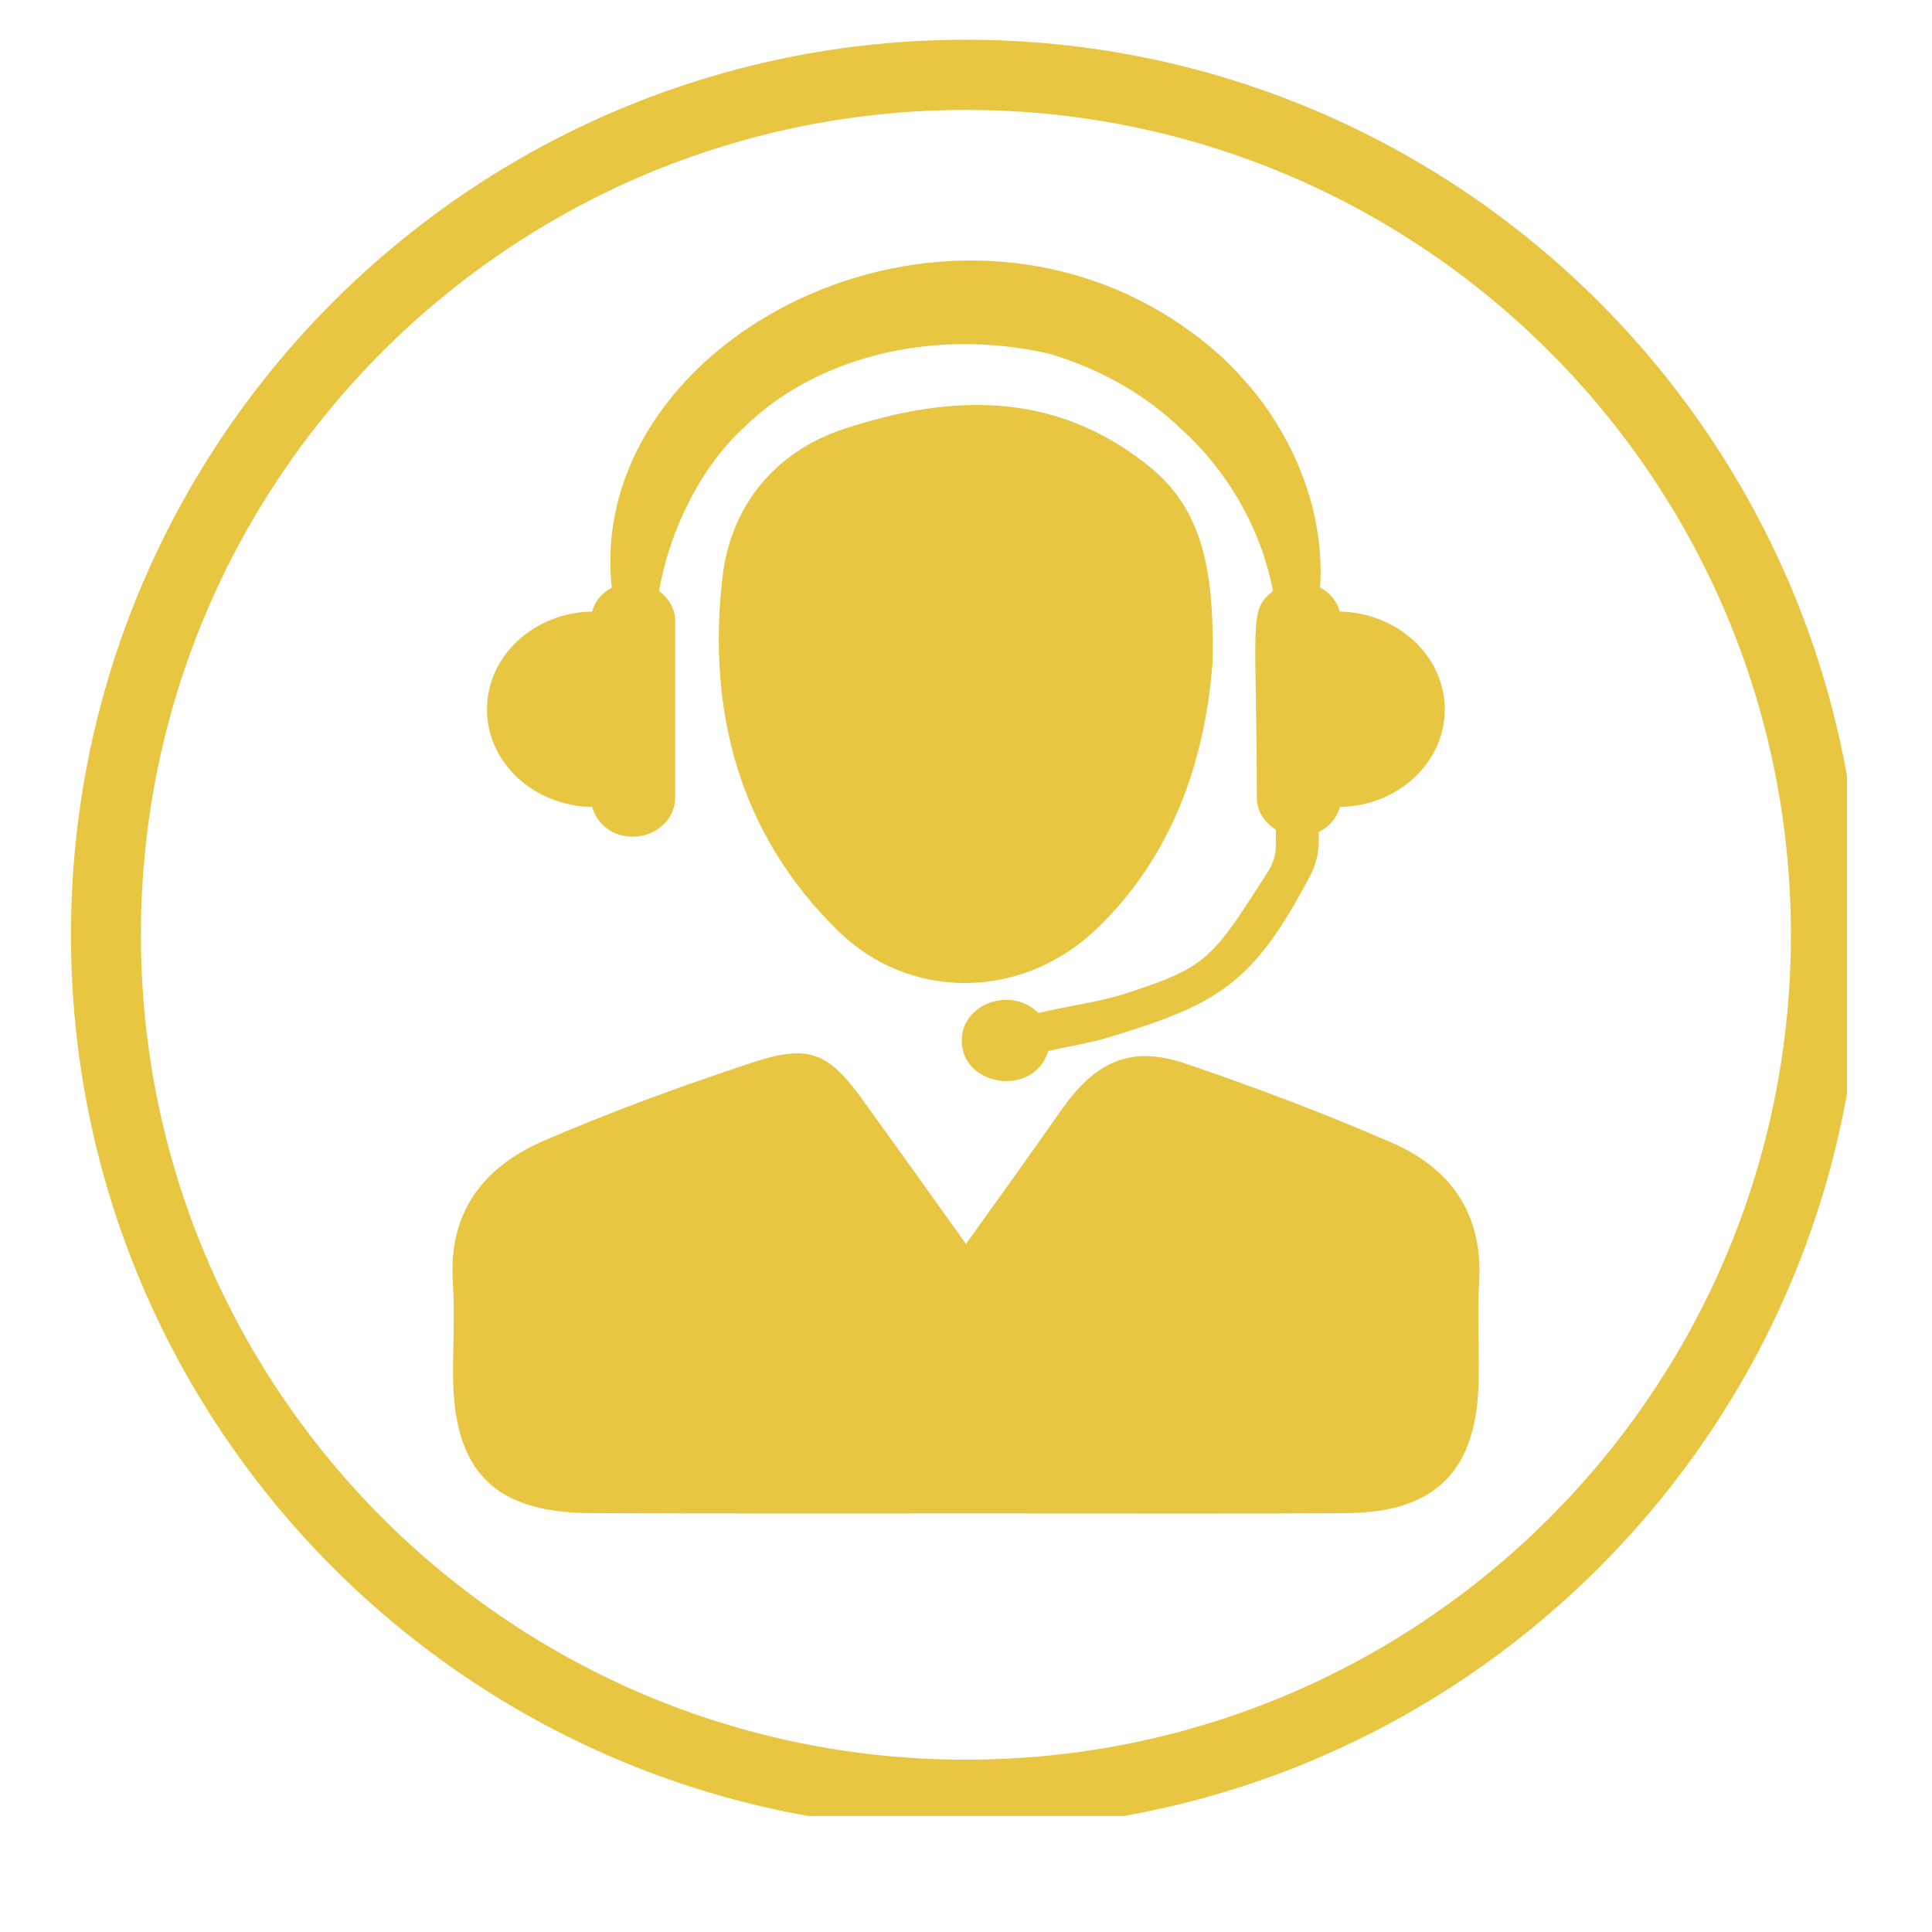 <?xml version="1.0" encoding="UTF-8"?> <svg xmlns="http://www.w3.org/2000/svg" xmlns:xlink="http://www.w3.org/1999/xlink" width="40" zoomAndPan="magnify" viewBox="0 0 30 30" height="40" preserveAspectRatio="xMidYMid meet" version="1.0"><defs><clipPath id="63a995657b"><path d="M 1.102 0.617 L 28.68 0.617 L 28.68 28.199 L 1.102 28.199 Z M 1.102 0.617 " clip-rule="nonzero"></path></clipPath></defs><path fill="#e8c641" d="M 20.805 9.496 C 20.762 9.336 20.652 9.203 20.496 9.121 C 20.531 8.758 20.48 8.312 20.398 7.945 C 20.324 7.645 20.211 7.305 20.035 6.953 C 19.855 6.605 19.629 6.238 19.312 5.895 C 19.012 5.543 18.621 5.223 18.184 4.941 C 14.363 2.516 9.09 5.383 9.5 9.125 C 9.348 9.203 9.238 9.336 9.195 9.496 C 8.289 9.512 7.562 10.184 7.562 11.016 C 7.562 11.844 8.289 12.516 9.195 12.531 C 9.266 12.793 9.512 12.992 9.82 12.992 C 10.188 12.992 10.484 12.723 10.484 12.387 L 10.484 9.641 C 10.484 9.449 10.383 9.289 10.234 9.176 C 10.398 8.23 10.887 7.234 11.578 6.613 C 12.59 5.629 14.344 5.059 16.277 5.488 C 17.016 5.707 17.746 6.082 18.355 6.676 C 19.035 7.285 19.586 8.199 19.766 9.18 C 19.375 9.469 19.516 9.719 19.516 12.387 C 19.516 12.598 19.637 12.773 19.812 12.883 L 19.812 13.113 C 19.812 13.262 19.773 13.406 19.691 13.531 C 18.828 14.875 18.77 15.012 17.469 15.43 C 17.059 15.562 16.594 15.617 16.125 15.73 C 15.695 15.305 14.934 15.586 14.934 16.156 C 14.934 16.879 16.059 17.043 16.277 16.32 C 16.59 16.246 16.918 16.199 17.223 16.105 C 18.906 15.594 19.457 15.289 20.348 13.59 C 20.43 13.43 20.477 13.254 20.477 13.07 L 20.477 12.918 C 20.641 12.84 20.758 12.703 20.805 12.531 C 21.707 12.516 22.434 11.844 22.434 11.016 C 22.434 10.188 21.707 9.516 20.805 9.496 " fill-opacity="1" fill-rule="nonzero"></path><path fill="#e8c641" d="M 15 19.316 C 15.543 18.559 16.012 17.906 16.473 17.246 C 17.012 16.477 17.559 16.227 18.41 16.516 C 19.492 16.883 20.566 17.289 21.617 17.746 C 22.52 18.141 23.023 18.84 22.969 19.879 C 22.938 20.391 22.969 20.906 22.961 21.418 C 22.941 22.832 22.301 23.488 20.898 23.496 C 19.094 23.508 17.285 23.5 15.48 23.5 C 13.379 23.5 11.281 23.504 9.18 23.496 C 7.676 23.492 7.043 22.848 7.035 21.355 C 7.035 20.867 7.062 20.375 7.031 19.891 C 6.965 18.809 7.52 18.113 8.441 17.715 C 9.488 17.262 10.57 16.867 11.656 16.508 C 12.582 16.199 12.867 16.336 13.441 17.141 C 13.938 17.832 14.434 18.523 15 19.316 " fill-opacity="1" fill-rule="nonzero"></path><path fill="#e8c641" d="M 18.828 10.297 C 18.73 11.57 18.328 13.203 16.992 14.457 C 15.855 15.52 14.129 15.547 13.016 14.457 C 11.469 12.945 10.98 11.027 11.219 8.957 C 11.348 7.875 12.008 7.02 13.117 6.656 C 14.766 6.117 16.363 6.066 17.816 7.219 C 18.664 7.891 18.859 8.816 18.828 10.297 " fill-opacity="1" fill-rule="nonzero"></path><g clip-path="url(#63a995657b)"><path fill="#e8c641" d="M 15 27.324 C 7.922 27.324 2.188 21.59 2.188 14.516 C 2.188 7.441 7.922 1.707 15 1.707 C 22.074 1.707 27.809 7.441 27.809 14.516 C 27.809 21.59 22.074 27.324 15 27.324 Z M 15 0.617 C 7.324 0.617 1.102 6.84 1.102 14.516 C 1.102 22.191 7.324 28.414 15 28.414 C 22.676 28.414 28.898 22.191 28.898 14.516 C 28.898 6.84 22.676 0.617 15 0.617 " fill-opacity="1" fill-rule="nonzero"></path></g></svg> 